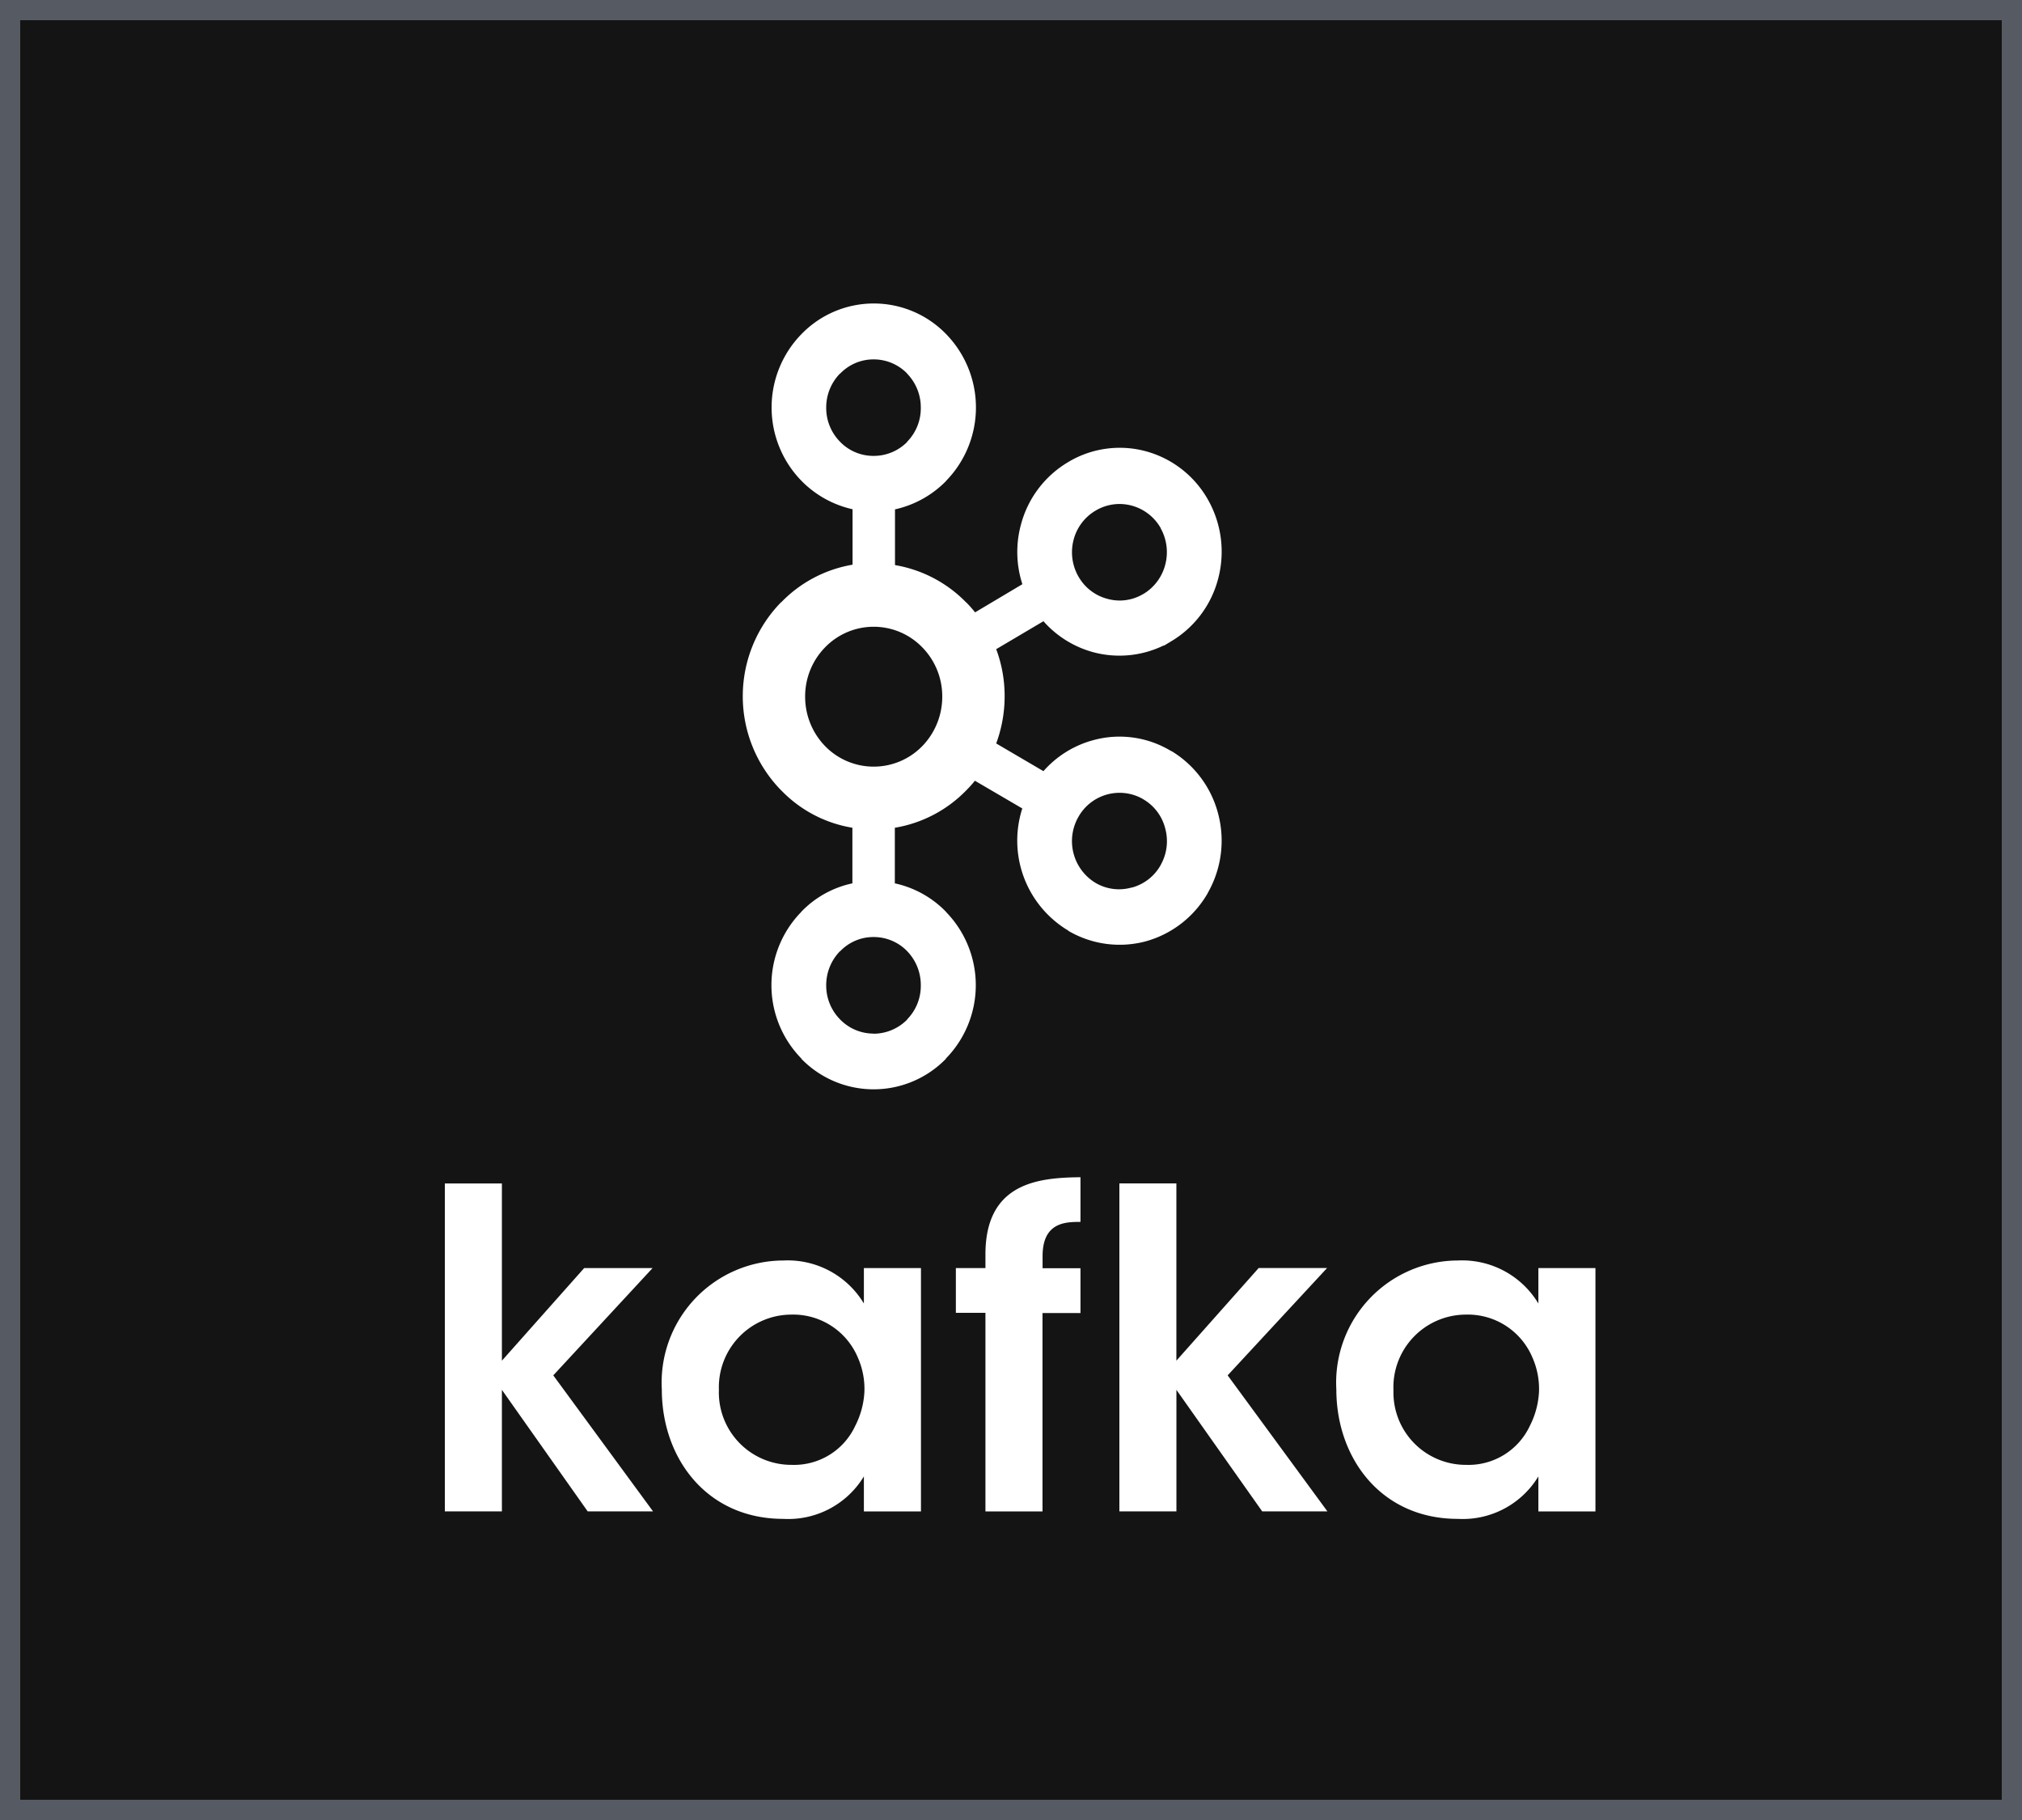 <svg xmlns="http://www.w3.org/2000/svg" width="100" height="90" viewBox="0 0 100 90">
  <g id="Group_19303" data-name="Group 19303" transform="translate(-333 -163)">
    <g id="Rectangle_2870" data-name="Rectangle 2870" transform="translate(333 163)" fill="#151414" stroke="rgba(152,162,179,0.5)" stroke-width="1">
      <rect width="100" height="90" stroke="none"/>
      <rect x="0.5" y="0.5" width="99" height="89" fill="none"/>
    </g>
    <path id="apache_kafka-vertical" d="M30.051,8.89a2.311,2.311,0,0,0-1.662-.7,2.28,2.28,0,0,0-1.65.7h-.011a2.4,2.4,0,0,0-.682,1.687,2.377,2.377,0,0,0,.682,1.683l.011.012a2.287,2.287,0,0,0,1.65.69,2.321,2.321,0,0,0,1.662-.69l0-.012a2.362,2.362,0,0,0,.673-1.683,2.392,2.392,0,0,0-.681-1.687h0ZM28.389,41.536a2.341,2.341,0,0,0,1.662-.7l0-.012a2.359,2.359,0,0,0,.673-1.678,2.411,2.411,0,0,0-.673-1.691h0a2.3,2.3,0,0,0-1.662-.7,2.265,2.265,0,0,0-1.65.7h-.011a2.407,2.407,0,0,0-.682,1.691,2.377,2.377,0,0,0,.682,1.678l.011.012a2.309,2.309,0,0,0,1.65.694ZM41.158,34.31A2.317,2.317,0,0,0,42.585,33.2l.043-.084a2.384,2.384,0,0,0,.185-1.727,2.321,2.321,0,0,0-1.093-1.45l-.033-.022a2.333,2.333,0,0,0-3.17.9,2.412,2.412,0,0,0,.856,3.264h0a2.281,2.281,0,0,0,1.781.224ZM30.794,22.426a3.346,3.346,0,0,0-4.8,0,3.463,3.463,0,0,0-.99,2.44,3.505,3.505,0,0,0,.99,2.451,3.353,3.353,0,0,0,4.8,0,3.505,3.505,0,0,0,.991-2.451,3.46,3.46,0,0,0-.991-2.44Zm-1.345-4.064a6.405,6.405,0,0,1,3.525,1.853h.007a6.443,6.443,0,0,1,.428.484l2.339-1.392a5.157,5.157,0,0,1-.076-2.928,5.1,5.1,0,0,1,2.356-3.119l.04-.025a4.955,4.955,0,0,1,3.794-.5,5.045,5.045,0,0,1,3.064,2.392v0a5.219,5.219,0,0,1,.506,3.9,5.092,5.092,0,0,1-2.356,3.123l-.32.192h-.032a5,5,0,0,1-3.485.324,5.052,5.052,0,0,1-2.449-1.528L34.453,22.52a6.607,6.607,0,0,1,.417,2.326,6.729,6.729,0,0,1-.417,2.336l2.336,1.37a5.021,5.021,0,0,1,2.449-1.528,4.914,4.914,0,0,1,3.837.517l.078.037v0a5.127,5.127,0,0,1,2.278,3.086,5.209,5.209,0,0,1-.506,3.895l-.042.086,0-.007a5.1,5.1,0,0,1-3.021,2.326,5.011,5.011,0,0,1-3.838-.514v-.01a5.183,5.183,0,0,1-2.28-6.043L33.4,29.026q-.2.248-.428.476l-.007.007a6.379,6.379,0,0,1-3.525,1.842V34.1a5,5,0,0,1,2.524,1.4l0,.007a5.189,5.189,0,0,1,0,7.257l0,.015a4.99,4.99,0,0,1-7.145,0h0v-.015a5.184,5.184,0,0,1,0-7.258V35.5h0a4.918,4.918,0,0,1,2.522-1.4v-2.75a6.3,6.3,0,0,1-3.513-1.842l-.01-.007a6.651,6.651,0,0,1,0-9.306h.01a6.39,6.39,0,0,1,3.521-1.853V15.6a5.09,5.09,0,0,1-2.522-1.4h0V14.2a5.193,5.193,0,0,1,0-7.265l0,0a4.982,4.982,0,0,1,7.145,0v0h0a5.2,5.2,0,0,1,0,7.265l0,.007a5.085,5.085,0,0,1-2.524,1.4v2.732Zm13.143-1.827-.019-.03a2.354,2.354,0,0,0-1.407-1.081,2.309,2.309,0,0,0-1.785.237h0a2.359,2.359,0,0,0-1.1,1.45,2.422,2.422,0,0,0,.236,1.812l.01.015a2.315,2.315,0,0,0,1.415,1.09,2.262,2.262,0,0,0,1.777-.233l.03-.015a2.38,2.38,0,0,0,1.063-1.432,2.428,2.428,0,0,0-.228-1.812M7.185,48.94h2.822v8.765l4.07-4.581H17.46L12.548,58.43l4.933,6.726H14.249l-4.242-6.009v6.009H7.185V48.938M20.737,59.194a3.584,3.584,0,0,0,3.6,3.662,3.335,3.335,0,0,0,3.144-1.927,4.162,4.162,0,0,0,.454-1.688,3.831,3.831,0,0,0-.325-1.692,3.468,3.468,0,0,0-3.294-2.123,3.593,3.593,0,0,0-3.576,3.747v.02Zm9.995,5.964H27.909V63.427a4.371,4.371,0,0,1-3.984,2.1c-3.791,0-6.009-3-6.009-6.4a6.038,6.038,0,0,1,6.009-6.377,4.394,4.394,0,0,1,3.984,2.127V53.125h2.823V65.157m3.2-9.818H32.458V53.125h1.463v-.678c0-3.576,2.672-3.791,4.7-3.815v2.21c-.712,0-1.874,0-1.874,1.691v.6h1.874v2.215H36.743v9.812H33.921V55.339m6.622-6.4h2.821v8.765l4.07-4.581h3.383L45.9,58.43l4.933,6.726H47.608l-4.242-6.009v6.009H40.545V48.938M54.1,59.194a3.578,3.578,0,0,0,3.6,3.662,3.347,3.347,0,0,0,3.144-1.927,4.163,4.163,0,0,0,.454-1.688,3.831,3.831,0,0,0-.325-1.692,3.466,3.466,0,0,0-3.293-2.123A3.593,3.593,0,0,0,54.1,59.174v.02Zm9.993,5.964H61.267V63.427a4.373,4.373,0,0,1-3.984,2.1c-3.791,0-6.008-3-6.008-6.4a6.037,6.037,0,0,1,6.008-6.377,4.4,4.4,0,0,1,3.984,2.127V53.125h2.822V65.157" transform="translate(347.815 172.582)" fill="#fff"/>
  </g>
</svg>
